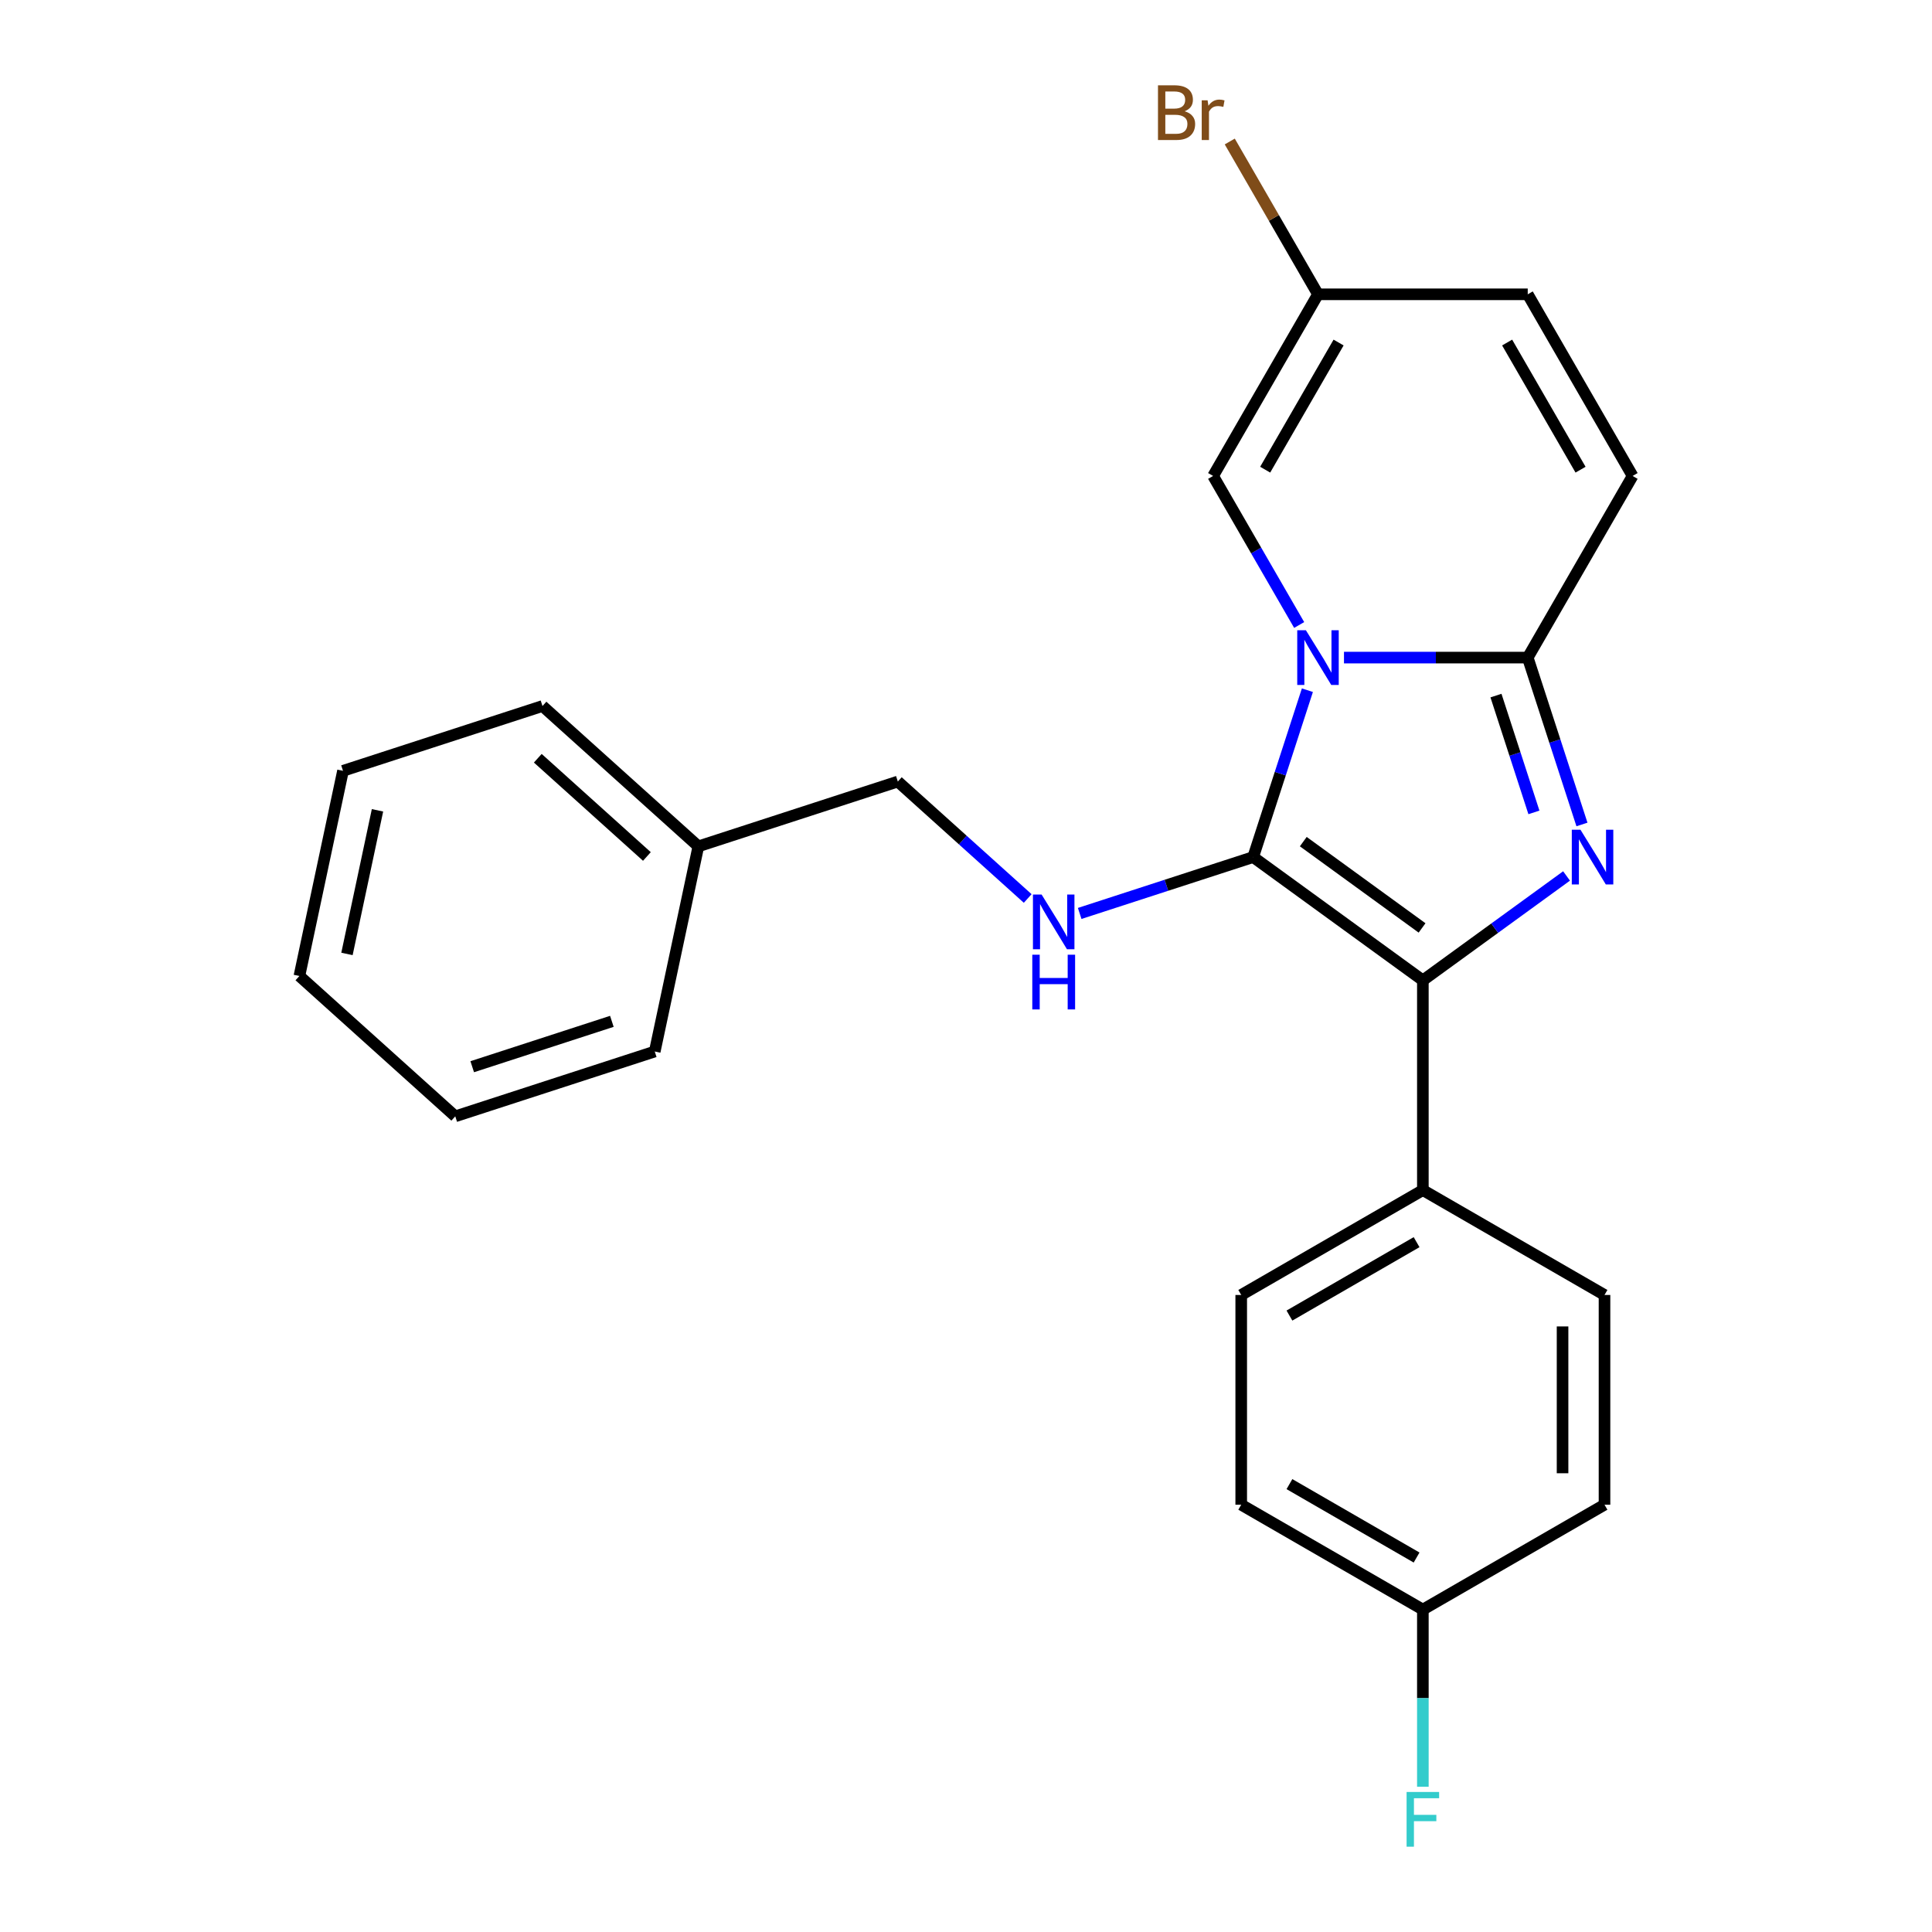 <?xml version='1.0' encoding='iso-8859-1'?>
<svg version='1.1' baseProfile='full'
              xmlns='http://www.w3.org/2000/svg'
                      xmlns:rdkit='http://www.rdkit.org/xml'
                      xmlns:xlink='http://www.w3.org/1999/xlink'
                  xml:space='preserve'
width='1000px' height='1000px' viewBox='0 0 1000 1000'>
<!-- END OF HEADER -->
<rect style='opacity:1.0;fill:#FFFFFF;stroke:none' width='1000' height='1000' x='0' y='0'> </rect>
<path class='bond-0' d='M 531.938,465.054 L 498.326,434.79' style='fill:none;fill-rule:evenodd;stroke:#0000FF;stroke-width:6px;stroke-linecap:butt;stroke-linejoin:miter;stroke-opacity:1' />
<path class='bond-0' d='M 498.326,434.79 L 464.714,404.526' style='fill:none;fill-rule:evenodd;stroke:#000000;stroke-width:6px;stroke-linecap:butt;stroke-linejoin:miter;stroke-opacity:1' />
<path class='bond-1' d='M 558.846,472.797 L 603.744,458.209' style='fill:none;fill-rule:evenodd;stroke:#0000FF;stroke-width:6px;stroke-linecap:butt;stroke-linejoin:miter;stroke-opacity:1' />
<path class='bond-1' d='M 603.744,458.209 L 648.642,443.621' style='fill:none;fill-rule:evenodd;stroke:#000000;stroke-width:6px;stroke-linecap:butt;stroke-linejoin:miter;stroke-opacity:1' />
<path class='bond-2' d='M 464.714,404.526 L 361.465,438.073' style='fill:none;fill-rule:evenodd;stroke:#000000;stroke-width:6px;stroke-linecap:butt;stroke-linejoin:miter;stroke-opacity:1' />
<path class='bond-3' d='M 361.465,438.073 L 280.787,365.431' style='fill:none;fill-rule:evenodd;stroke:#000000;stroke-width:6px;stroke-linecap:butt;stroke-linejoin:miter;stroke-opacity:1' />
<path class='bond-3' d='M 334.835,443.313 L 278.361,392.463' style='fill:none;fill-rule:evenodd;stroke:#000000;stroke-width:6px;stroke-linecap:butt;stroke-linejoin:miter;stroke-opacity:1' />
<path class='bond-4' d='M 361.465,438.073 L 338.894,544.264' style='fill:none;fill-rule:evenodd;stroke:#000000;stroke-width:6px;stroke-linecap:butt;stroke-linejoin:miter;stroke-opacity:1' />
<path class='bond-5' d='M 280.787,365.431 L 177.538,398.978' style='fill:none;fill-rule:evenodd;stroke:#000000;stroke-width:6px;stroke-linecap:butt;stroke-linejoin:miter;stroke-opacity:1' />
<path class='bond-6' d='M 338.894,544.264 L 235.645,577.811' style='fill:none;fill-rule:evenodd;stroke:#000000;stroke-width:6px;stroke-linecap:butt;stroke-linejoin:miter;stroke-opacity:1' />
<path class='bond-6' d='M 316.697,528.646 L 244.422,552.129' style='fill:none;fill-rule:evenodd;stroke:#000000;stroke-width:6px;stroke-linecap:butt;stroke-linejoin:miter;stroke-opacity:1' />
<path class='bond-7' d='M 177.538,398.978 L 154.967,505.169' style='fill:none;fill-rule:evenodd;stroke:#000000;stroke-width:6px;stroke-linecap:butt;stroke-linejoin:miter;stroke-opacity:1' />
<path class='bond-7' d='M 195.391,419.421 L 179.591,493.755' style='fill:none;fill-rule:evenodd;stroke:#000000;stroke-width:6px;stroke-linecap:butt;stroke-linejoin:miter;stroke-opacity:1' />
<path class='bond-8' d='M 235.645,577.811 L 154.967,505.169' style='fill:none;fill-rule:evenodd;stroke:#000000;stroke-width:6px;stroke-linecap:butt;stroke-linejoin:miter;stroke-opacity:1' />
<path class='bond-9' d='M 648.642,443.621 L 662.674,400.433' style='fill:none;fill-rule:evenodd;stroke:#000000;stroke-width:6px;stroke-linecap:butt;stroke-linejoin:miter;stroke-opacity:1' />
<path class='bond-9' d='M 662.674,400.433 L 676.706,357.245' style='fill:none;fill-rule:evenodd;stroke:#0000FF;stroke-width:6px;stroke-linecap:butt;stroke-linejoin:miter;stroke-opacity:1' />
<path class='bond-10' d='M 648.642,443.621 L 736.471,507.432' style='fill:none;fill-rule:evenodd;stroke:#000000;stroke-width:6px;stroke-linecap:butt;stroke-linejoin:miter;stroke-opacity:1' />
<path class='bond-10' d='M 674.578,435.626 L 736.058,480.295' style='fill:none;fill-rule:evenodd;stroke:#000000;stroke-width:6px;stroke-linecap:butt;stroke-linejoin:miter;stroke-opacity:1' />
<path class='bond-11' d='M 736.471,507.432 L 773.658,480.414' style='fill:none;fill-rule:evenodd;stroke:#000000;stroke-width:6px;stroke-linecap:butt;stroke-linejoin:miter;stroke-opacity:1' />
<path class='bond-11' d='M 773.658,480.414 L 810.846,453.396' style='fill:none;fill-rule:evenodd;stroke:#0000FF;stroke-width:6px;stroke-linecap:butt;stroke-linejoin:miter;stroke-opacity:1' />
<path class='bond-12' d='M 736.471,507.432 L 736.471,615.995' style='fill:none;fill-rule:evenodd;stroke:#000000;stroke-width:6px;stroke-linecap:butt;stroke-linejoin:miter;stroke-opacity:1' />
<path class='bond-13' d='M 818.817,426.746 L 804.784,383.559' style='fill:none;fill-rule:evenodd;stroke:#0000FF;stroke-width:6px;stroke-linecap:butt;stroke-linejoin:miter;stroke-opacity:1' />
<path class='bond-13' d='M 804.784,383.559 L 790.752,340.371' style='fill:none;fill-rule:evenodd;stroke:#000000;stroke-width:6px;stroke-linecap:butt;stroke-linejoin:miter;stroke-opacity:1' />
<path class='bond-13' d='M 793.957,420.5 L 784.135,390.268' style='fill:none;fill-rule:evenodd;stroke:#0000FF;stroke-width:6px;stroke-linecap:butt;stroke-linejoin:miter;stroke-opacity:1' />
<path class='bond-13' d='M 784.135,390.268 L 774.312,360.037' style='fill:none;fill-rule:evenodd;stroke:#000000;stroke-width:6px;stroke-linecap:butt;stroke-linejoin:miter;stroke-opacity:1' />
<path class='bond-14' d='M 695.643,340.371 L 743.198,340.371' style='fill:none;fill-rule:evenodd;stroke:#0000FF;stroke-width:6px;stroke-linecap:butt;stroke-linejoin:miter;stroke-opacity:1' />
<path class='bond-14' d='M 743.198,340.371 L 790.752,340.371' style='fill:none;fill-rule:evenodd;stroke:#000000;stroke-width:6px;stroke-linecap:butt;stroke-linejoin:miter;stroke-opacity:1' />
<path class='bond-15' d='M 672.447,323.497 L 650.177,284.925' style='fill:none;fill-rule:evenodd;stroke:#0000FF;stroke-width:6px;stroke-linecap:butt;stroke-linejoin:miter;stroke-opacity:1' />
<path class='bond-15' d='M 650.177,284.925 L 627.908,246.353' style='fill:none;fill-rule:evenodd;stroke:#000000;stroke-width:6px;stroke-linecap:butt;stroke-linejoin:miter;stroke-opacity:1' />
<path class='bond-16' d='M 790.752,340.371 L 845.033,246.353' style='fill:none;fill-rule:evenodd;stroke:#000000;stroke-width:6px;stroke-linecap:butt;stroke-linejoin:miter;stroke-opacity:1' />
<path class='bond-17' d='M 845.033,246.353 L 790.752,152.335' style='fill:none;fill-rule:evenodd;stroke:#000000;stroke-width:6px;stroke-linecap:butt;stroke-linejoin:miter;stroke-opacity:1' />
<path class='bond-17' d='M 818.087,243.107 L 780.09,177.294' style='fill:none;fill-rule:evenodd;stroke:#000000;stroke-width:6px;stroke-linecap:butt;stroke-linejoin:miter;stroke-opacity:1' />
<path class='bond-18' d='M 790.752,152.335 L 682.189,152.335' style='fill:none;fill-rule:evenodd;stroke:#000000;stroke-width:6px;stroke-linecap:butt;stroke-linejoin:miter;stroke-opacity:1' />
<path class='bond-19' d='M 682.189,152.335 L 659.356,112.786' style='fill:none;fill-rule:evenodd;stroke:#000000;stroke-width:6px;stroke-linecap:butt;stroke-linejoin:miter;stroke-opacity:1' />
<path class='bond-19' d='M 659.356,112.786 L 636.522,73.237' style='fill:none;fill-rule:evenodd;stroke:#7F4C19;stroke-width:6px;stroke-linecap:butt;stroke-linejoin:miter;stroke-opacity:1' />
<path class='bond-20' d='M 682.189,152.335 L 627.908,246.353' style='fill:none;fill-rule:evenodd;stroke:#000000;stroke-width:6px;stroke-linecap:butt;stroke-linejoin:miter;stroke-opacity:1' />
<path class='bond-20' d='M 692.851,177.294 L 654.854,243.107' style='fill:none;fill-rule:evenodd;stroke:#000000;stroke-width:6px;stroke-linecap:butt;stroke-linejoin:miter;stroke-opacity:1' />
<path class='bond-21' d='M 736.471,833.12 L 642.453,778.839' style='fill:none;fill-rule:evenodd;stroke:#000000;stroke-width:6px;stroke-linecap:butt;stroke-linejoin:miter;stroke-opacity:1' />
<path class='bond-21' d='M 733.224,806.174 L 667.411,768.177' style='fill:none;fill-rule:evenodd;stroke:#000000;stroke-width:6px;stroke-linecap:butt;stroke-linejoin:miter;stroke-opacity:1' />
<path class='bond-22' d='M 736.471,833.12 L 736.471,878.964' style='fill:none;fill-rule:evenodd;stroke:#000000;stroke-width:6px;stroke-linecap:butt;stroke-linejoin:miter;stroke-opacity:1' />
<path class='bond-22' d='M 736.471,878.964 L 736.471,924.809' style='fill:none;fill-rule:evenodd;stroke:#33CCCC;stroke-width:6px;stroke-linecap:butt;stroke-linejoin:miter;stroke-opacity:1' />
<path class='bond-23' d='M 736.471,833.12 L 830.489,778.839' style='fill:none;fill-rule:evenodd;stroke:#000000;stroke-width:6px;stroke-linecap:butt;stroke-linejoin:miter;stroke-opacity:1' />
<path class='bond-24' d='M 736.471,615.995 L 830.489,670.276' style='fill:none;fill-rule:evenodd;stroke:#000000;stroke-width:6px;stroke-linecap:butt;stroke-linejoin:miter;stroke-opacity:1' />
<path class='bond-25' d='M 736.471,615.995 L 642.453,670.276' style='fill:none;fill-rule:evenodd;stroke:#000000;stroke-width:6px;stroke-linecap:butt;stroke-linejoin:miter;stroke-opacity:1' />
<path class='bond-25' d='M 733.224,642.941 L 667.411,680.937' style='fill:none;fill-rule:evenodd;stroke:#000000;stroke-width:6px;stroke-linecap:butt;stroke-linejoin:miter;stroke-opacity:1' />
<path class='bond-26' d='M 830.489,778.839 L 830.489,670.276' style='fill:none;fill-rule:evenodd;stroke:#000000;stroke-width:6px;stroke-linecap:butt;stroke-linejoin:miter;stroke-opacity:1' />
<path class='bond-26' d='M 808.776,762.554 L 808.776,686.56' style='fill:none;fill-rule:evenodd;stroke:#000000;stroke-width:6px;stroke-linecap:butt;stroke-linejoin:miter;stroke-opacity:1' />
<path class='bond-27' d='M 642.453,778.839 L 642.453,670.276' style='fill:none;fill-rule:evenodd;stroke:#000000;stroke-width:6px;stroke-linecap:butt;stroke-linejoin:miter;stroke-opacity:1' />
<path  class='atom-0' d='M 539.132 463.008
L 548.412 478.008
Q 549.332 479.488, 550.812 482.168
Q 552.292 484.848, 552.372 485.008
L 552.372 463.008
L 556.132 463.008
L 556.132 491.328
L 552.252 491.328
L 542.292 474.928
Q 541.132 473.008, 539.892 470.808
Q 538.692 468.608, 538.332 467.928
L 538.332 491.328
L 534.652 491.328
L 534.652 463.008
L 539.132 463.008
' fill='#0000FF'/>
<path  class='atom-0' d='M 534.312 494.16
L 538.152 494.16
L 538.152 506.2
L 552.632 506.2
L 552.632 494.16
L 556.472 494.16
L 556.472 522.48
L 552.632 522.48
L 552.632 509.4
L 538.152 509.4
L 538.152 522.48
L 534.312 522.48
L 534.312 494.16
' fill='#0000FF'/>
<path  class='atom-10' d='M 818.04 429.461
L 827.32 444.461
Q 828.24 445.941, 829.72 448.621
Q 831.2 451.301, 831.28 451.461
L 831.28 429.461
L 835.04 429.461
L 835.04 457.781
L 831.16 457.781
L 821.2 441.381
Q 820.04 439.461, 818.8 437.261
Q 817.6 435.061, 817.24 434.381
L 817.24 457.781
L 813.56 457.781
L 813.56 429.461
L 818.04 429.461
' fill='#0000FF'/>
<path  class='atom-11' d='M 675.929 326.211
L 685.209 341.211
Q 686.129 342.691, 687.609 345.371
Q 689.089 348.051, 689.169 348.211
L 689.169 326.211
L 692.929 326.211
L 692.929 354.531
L 689.049 354.531
L 679.089 338.131
Q 677.929 336.211, 676.689 334.011
Q 675.489 331.811, 675.129 331.131
L 675.129 354.531
L 671.449 354.531
L 671.449 326.211
L 675.929 326.211
' fill='#0000FF'/>
<path  class='atom-19' d='M 728.051 927.523
L 744.891 927.523
L 744.891 930.763
L 731.851 930.763
L 731.851 939.363
L 743.451 939.363
L 743.451 942.643
L 731.851 942.643
L 731.851 955.843
L 728.051 955.843
L 728.051 927.523
' fill='#33CCCC'/>
<path  class='atom-24' d='M 613.128 57.597
Q 615.848 58.357, 617.208 60.037
Q 618.608 61.677, 618.608 64.117
Q 618.608 68.037, 616.088 70.277
Q 613.608 72.477, 608.888 72.477
L 599.368 72.477
L 599.368 44.157
L 607.728 44.157
Q 612.568 44.157, 615.008 46.117
Q 617.448 48.077, 617.448 51.677
Q 617.448 55.957, 613.128 57.597
M 603.168 47.357
L 603.168 56.237
L 607.728 56.237
Q 610.528 56.237, 611.968 55.117
Q 613.448 53.957, 613.448 51.677
Q 613.448 47.357, 607.728 47.357
L 603.168 47.357
M 608.888 69.277
Q 611.648 69.277, 613.128 67.957
Q 614.608 66.637, 614.608 64.117
Q 614.608 61.797, 612.968 60.637
Q 611.368 59.437, 608.288 59.437
L 603.168 59.437
L 603.168 69.277
L 608.888 69.277
' fill='#7F4C19'/>
<path  class='atom-24' d='M 625.048 51.917
L 625.488 54.757
Q 627.648 51.557, 631.168 51.557
Q 632.288 51.557, 633.808 51.957
L 633.208 55.317
Q 631.488 54.917, 630.528 54.917
Q 628.848 54.917, 627.728 55.597
Q 626.648 56.237, 625.768 57.797
L 625.768 72.477
L 622.008 72.477
L 622.008 51.917
L 625.048 51.917
' fill='#7F4C19'/>
</svg>
